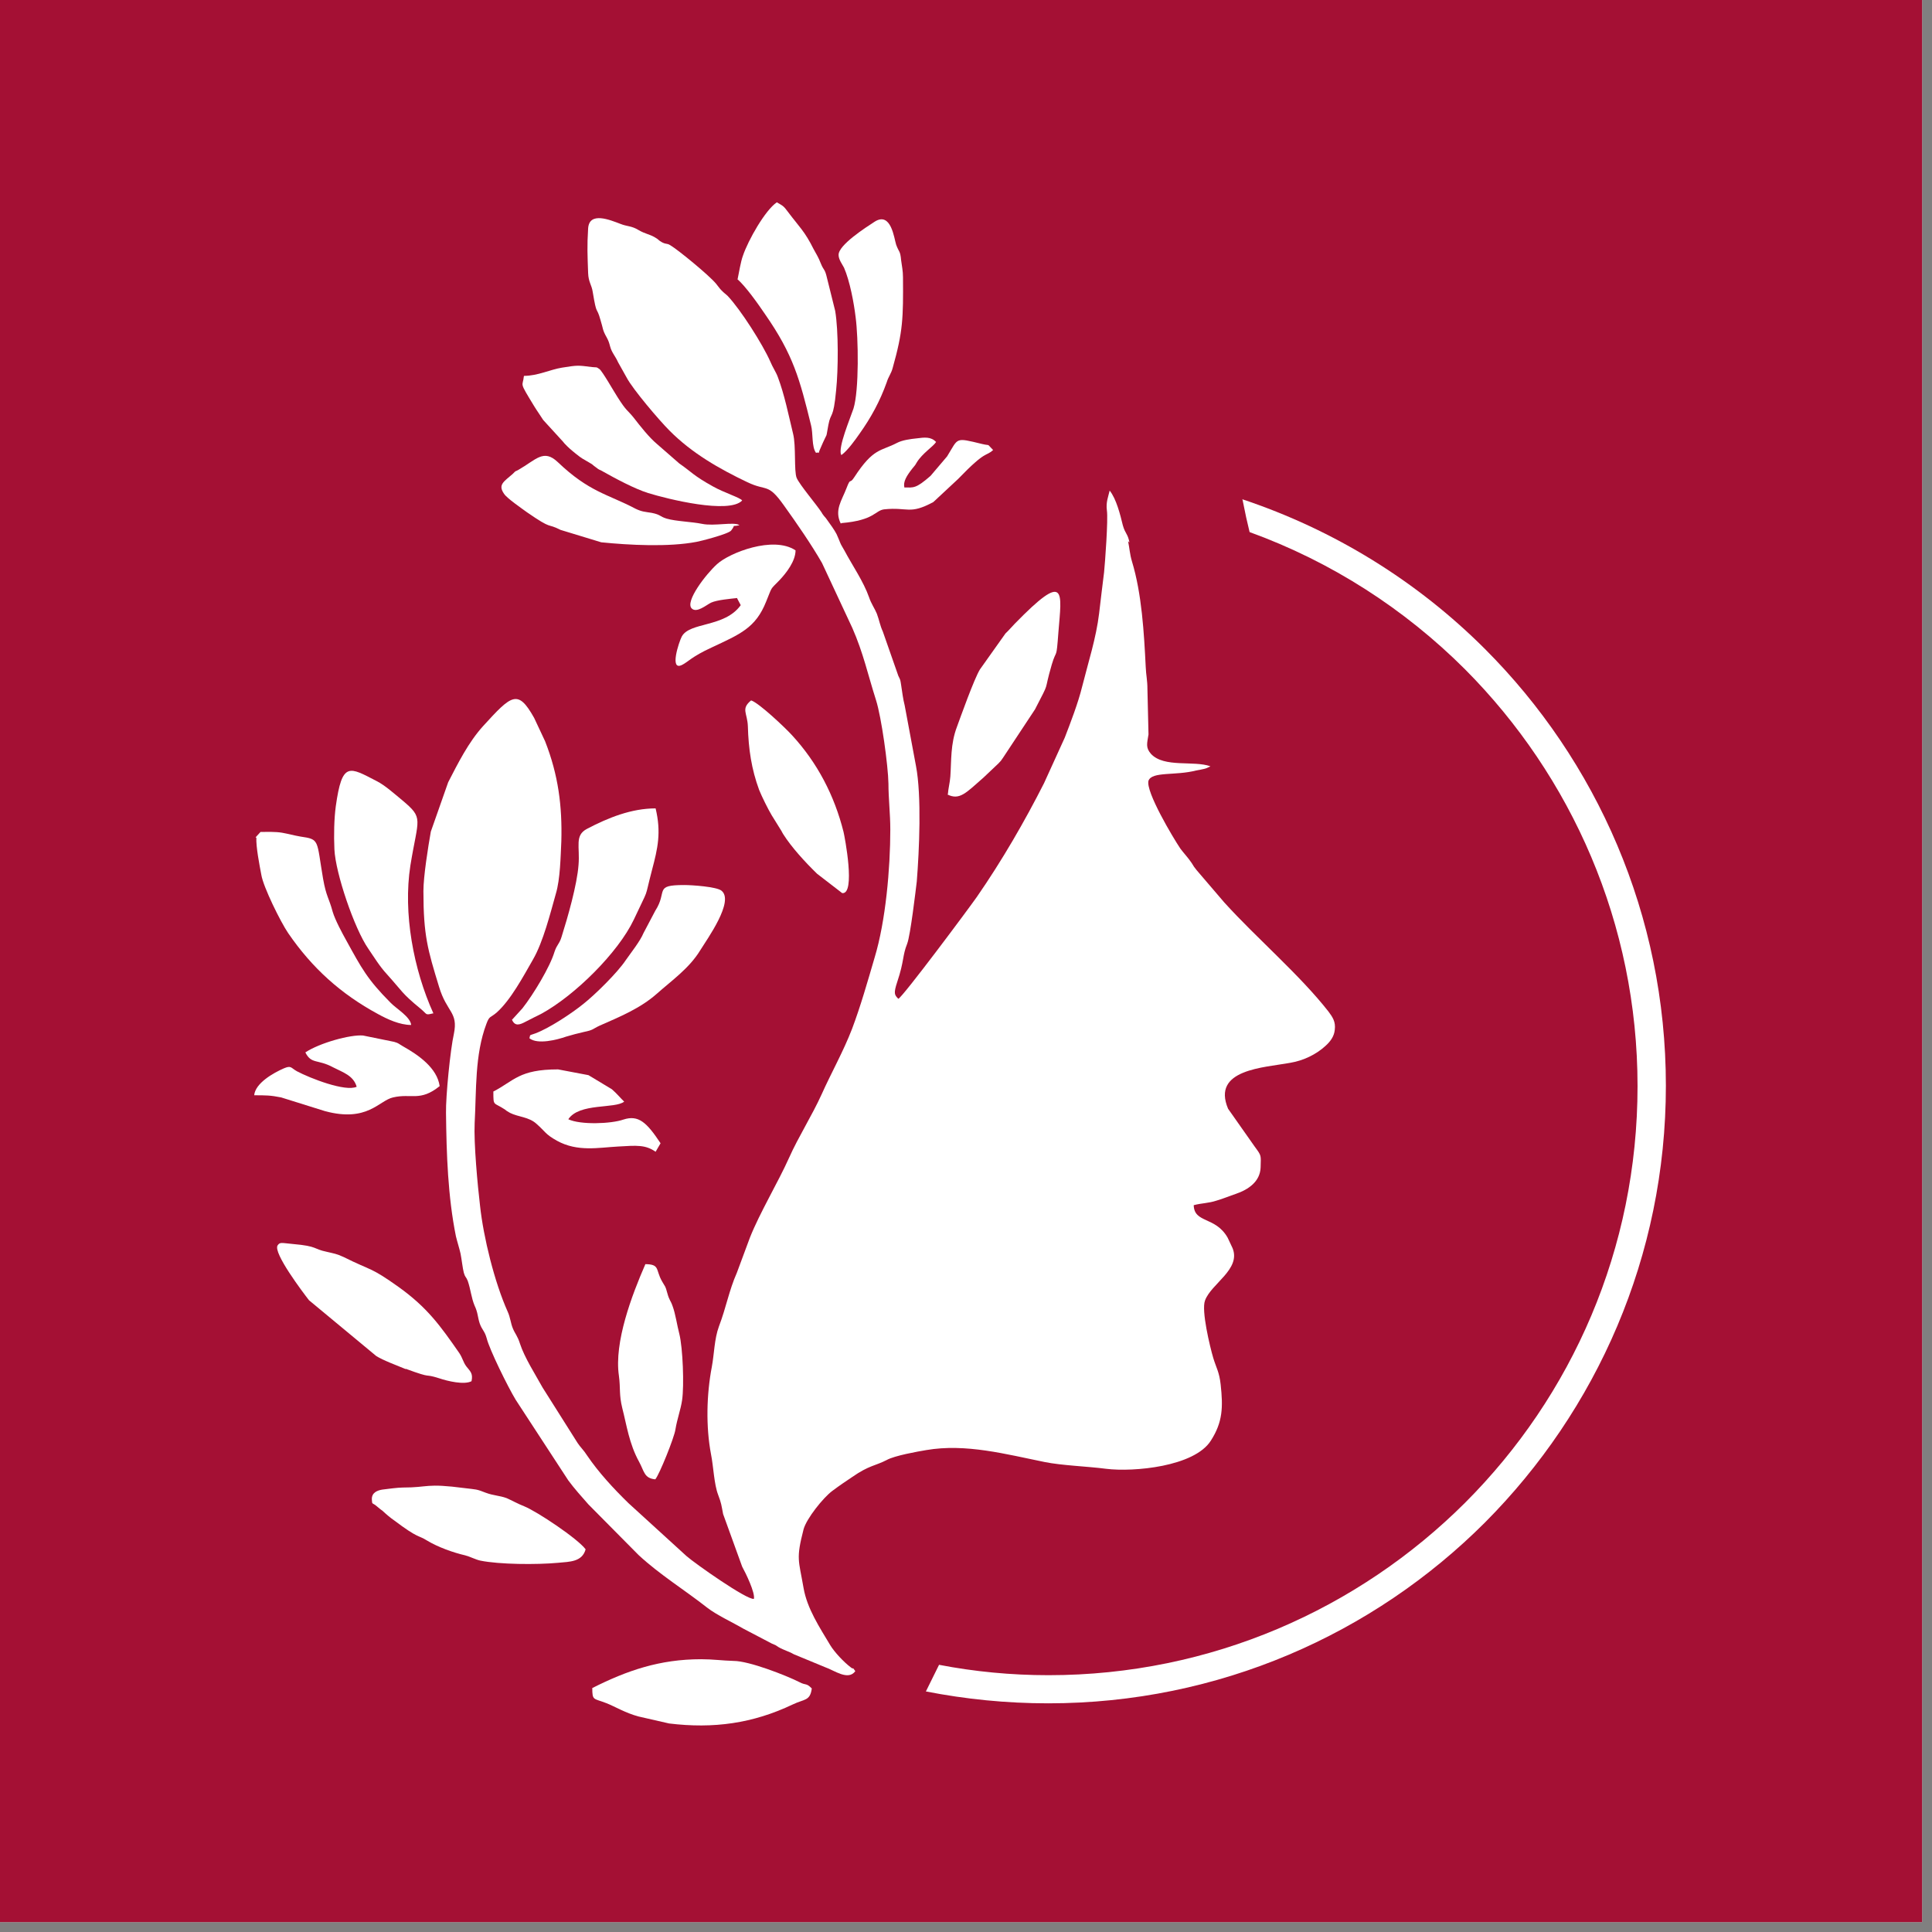 <svg xmlns="http://www.w3.org/2000/svg" xmlns:xlink="http://www.w3.org/1999/xlink" width="65" zoomAndPan="magnify" viewBox="0 0 48.75 48.75" height="65" preserveAspectRatio="xMidYMid meet" version="1.0"><rect x="0" y="0" width="48.75" height="48.75" fill="#808080" stroke="none"/><defs><clipPath id="5467f36cca"><path d="M 0 0 L 48.5 0 L 48.5 48.5 L 0 48.5 Z M 0 0 " clip-rule="nonzero"/></clipPath><clipPath id="339dfb5c57"><path d="M 10 5.086 L 34 5.086 L 34 43 L 10 43 Z M 10 5.086 " clip-rule="nonzero"/></clipPath><clipPath id="324a10f884"><path d="M 18 5.086 L 22 5.086 L 22 12 L 18 12 Z M 18 5.086 " clip-rule="nonzero"/></clipPath><clipPath id="286cb8b9c1"><path d="M 6.414 31 L 12 31 L 12 35 L 6.414 35 Z M 6.414 31 " clip-rule="nonzero"/></clipPath><clipPath id="00e3510149"><path d="M 14 41 L 21 41 L 21 43.887 L 14 43.887 Z M 14 41 " clip-rule="nonzero"/></clipPath><clipPath id="e64d9a2510"><path d="M 6.414 20 L 11 20 L 11 26 L 6.414 26 Z M 6.414 20 " clip-rule="nonzero"/></clipPath><clipPath id="88734f1537"><path d="M 21 5.086 L 23 5.086 L 23 12 L 21 12 Z M 21 5.086 " clip-rule="nonzero"/></clipPath><clipPath id="9fbcf53b49"><path d="M 6.414 26 L 12 26 L 12 29 L 6.414 29 Z M 6.414 26 " clip-rule="nonzero"/></clipPath><clipPath id="f0ea6ed11a"><path d="M 23 12 L 42.23 12 L 42.23 43 L 23 43 Z M 23 12 " clip-rule="nonzero"/></clipPath></defs><g clip-path="url(#5467f36cca)"><path fill="#ffffff" d="M 0 0 L 48.5 0 L 48.5 48.5 L 0 48.5 Z M 0 0 " fill-opacity="1" fill-rule="nonzero"/><path fill="#a41034" d="M 0 0 L 48.5 0 L 48.5 48.5 L 0 48.5 Z M 0 0 " fill-opacity="1" fill-rule="nonzero"/></g><g clip-path="url(#339dfb5c57)"><path fill="#ffffff" d="M 28.5 13.691 C 28.457 13.461 28.395 13.477 28.332 13.254 C 28.27 12.996 28.168 12.586 28 12.379 C 27.965 12.531 27.902 12.676 27.93 12.879 C 27.965 13.102 27.883 14.207 27.859 14.441 C 27.812 14.797 27.777 15.129 27.734 15.477 C 27.66 16.098 27.457 16.723 27.305 17.328 C 27.207 17.73 27.012 18.238 26.867 18.613 L 26.344 19.762 C 25.859 20.719 25.289 21.707 24.648 22.633 C 24.434 22.938 22.793 25.141 22.668 25.203 C 22.57 25.105 22.543 25.07 22.641 24.773 C 22.82 24.238 22.766 24.125 22.891 23.812 C 22.973 23.598 23.105 22.473 23.133 22.242 C 23.195 21.465 23.258 20.086 23.113 19.328 L 22.828 17.801 C 22.785 17.633 22.766 17.465 22.738 17.285 C 22.715 17.141 22.723 17.168 22.668 17.055 L 22.277 15.938 C 22.203 15.777 22.188 15.652 22.125 15.484 C 22.078 15.367 21.98 15.227 21.93 15.074 C 21.785 14.664 21.508 14.27 21.305 13.887 C 21.262 13.809 21.223 13.754 21.199 13.691 C 21.172 13.629 21.145 13.551 21.109 13.477 C 21.055 13.371 20.938 13.211 20.867 13.113 C 20.832 13.059 20.852 13.094 20.789 13.016 C 20.762 12.977 20.75 12.969 20.734 12.934 C 20.602 12.73 20.18 12.238 20.102 12.059 C 20.031 11.883 20.09 11.25 20.012 10.945 C 19.895 10.465 19.797 9.965 19.629 9.52 C 19.582 9.387 19.496 9.27 19.434 9.117 C 19.246 8.691 18.691 7.816 18.363 7.469 C 18.289 7.398 18.281 7.406 18.203 7.324 C 18.164 7.289 18.113 7.211 18.066 7.156 C 17.879 6.934 17.105 6.301 16.918 6.191 C 16.82 6.129 16.828 6.176 16.703 6.113 C 16.613 6.066 16.625 6.043 16.523 5.988 C 16.383 5.906 16.285 5.906 16.105 5.801 C 15.93 5.695 15.828 5.719 15.652 5.648 C 15.395 5.551 14.867 5.328 14.84 5.766 C 14.812 6.219 14.824 6.434 14.84 6.887 C 14.848 7.121 14.93 7.184 14.957 7.371 C 15.062 8.004 15.047 7.699 15.152 8.074 C 15.223 8.297 15.195 8.316 15.312 8.52 C 15.355 8.602 15.367 8.637 15.395 8.742 C 15.438 8.902 15.527 8.984 15.598 9.145 L 15.812 9.527 C 15.965 9.82 16.633 10.605 16.891 10.863 C 17.461 11.438 18.148 11.828 18.859 12.168 C 19.359 12.406 19.371 12.176 19.781 12.754 C 20.09 13.184 20.484 13.754 20.742 14.207 L 21.508 15.848 C 21.785 16.48 21.895 17.008 22.105 17.668 C 22.242 18.098 22.41 19.316 22.418 19.773 C 22.418 20.148 22.465 20.539 22.465 20.93 C 22.465 21.914 22.348 23.242 22.07 24.16 C 21.895 24.758 21.715 25.391 21.5 25.961 C 21.277 26.539 20.973 27.074 20.734 27.609 C 20.492 28.145 20.145 28.688 19.914 29.207 C 19.637 29.828 19.172 30.598 18.922 31.23 L 18.594 32.113 C 18.391 32.574 18.328 32.977 18.141 33.469 C 18.023 33.789 18.023 34.164 17.961 34.492 C 17.828 35.188 17.809 36 17.941 36.695 C 18.004 37.008 18.016 37.445 18.121 37.719 C 18.203 37.934 18.203 37.98 18.246 38.203 L 18.727 39.531 C 18.816 39.691 19.059 40.191 19.023 40.344 C 18.852 40.379 17.531 39.449 17.32 39.262 L 15.855 37.926 C 15.48 37.559 15.109 37.16 14.812 36.723 C 14.734 36.598 14.637 36.508 14.574 36.41 L 13.691 35.012 C 13.512 34.688 13.234 34.254 13.121 33.906 C 13.059 33.707 12.996 33.656 12.941 33.52 C 12.887 33.395 12.879 33.246 12.809 33.094 C 12.477 32.352 12.199 31.223 12.113 30.426 C 12.051 29.902 11.953 28.848 11.977 28.34 C 12.023 27.512 11.977 26.621 12.273 25.836 C 12.352 25.621 12.371 25.691 12.539 25.543 C 12.887 25.23 13.199 24.648 13.449 24.211 C 13.707 23.766 13.887 23.043 14.027 22.547 C 14.137 22.18 14.145 21.617 14.164 21.227 C 14.188 20.344 14.09 19.559 13.754 18.703 L 13.477 18.113 C 13.066 17.383 12.914 17.527 12.184 18.328 C 11.816 18.738 11.559 19.254 11.309 19.738 L 10.871 20.984 C 10.801 21.379 10.684 22.117 10.684 22.484 C 10.684 23.605 10.793 23.965 11.078 24.898 C 11.273 25.551 11.566 25.531 11.453 26.086 C 11.363 26.484 11.246 27.664 11.254 28.082 C 11.266 29.125 11.301 30.188 11.504 31.195 C 11.543 31.355 11.586 31.48 11.621 31.633 C 11.648 31.766 11.676 32.016 11.703 32.113 C 11.738 32.238 11.754 32.203 11.801 32.316 C 11.879 32.539 11.891 32.746 11.977 32.949 C 12.059 33.121 12.051 33.227 12.102 33.387 C 12.164 33.566 12.227 33.574 12.281 33.77 C 12.352 34.055 12.809 34.984 13.012 35.32 L 14.34 37.355 C 14.484 37.551 14.688 37.781 14.848 37.961 L 16.113 39.238 C 16.648 39.734 17.273 40.117 17.844 40.566 C 18.086 40.754 18.488 40.938 18.746 41.09 L 19.477 41.473 C 19.609 41.527 19.531 41.492 19.645 41.562 C 19.789 41.645 19.887 41.66 20.031 41.742 L 20.824 42.07 C 21.047 42.145 21.402 42.418 21.582 42.168 C 21.492 42.035 21.555 42.145 21.465 42.07 C 21.297 41.945 21.055 41.688 20.949 41.512 C 20.68 41.062 20.367 40.59 20.277 40.074 C 20.152 39.352 20.082 39.344 20.277 38.586 C 20.352 38.316 20.77 37.793 21 37.621 C 21.199 37.473 21.312 37.398 21.508 37.266 C 21.93 36.973 22.09 36.988 22.375 36.84 C 22.57 36.73 23.16 36.625 23.371 36.59 C 24.371 36.418 25.387 36.695 26.359 36.891 C 26.797 36.98 27.438 37 27.91 37.062 C 28.605 37.148 30.133 37.008 30.551 36.355 C 30.855 35.883 30.863 35.508 30.801 34.938 C 30.766 34.617 30.691 34.52 30.613 34.262 C 30.531 33.984 30.309 33.066 30.406 32.816 C 30.559 32.391 31.316 32.031 31.102 31.496 L 30.977 31.23 C 30.668 30.688 30.133 30.871 30.121 30.41 C 30.328 30.355 30.496 30.363 30.703 30.293 C 30.855 30.25 31.031 30.176 31.184 30.125 C 31.504 30.016 31.797 29.812 31.809 29.457 C 31.816 29.145 31.836 29.172 31.664 28.938 L 30.988 27.977 C 30.566 26.977 31.898 26.941 32.566 26.816 C 32.887 26.762 33.207 26.609 33.438 26.398 C 33.562 26.289 33.664 26.156 33.68 25.988 C 33.707 25.781 33.625 25.664 33.52 25.523 C 32.797 24.598 31.711 23.676 30.891 22.77 L 30.195 21.957 C 30.148 21.902 30.105 21.84 30.07 21.777 C 29.988 21.652 29.863 21.52 29.785 21.414 C 29.598 21.137 28.902 19.969 28.98 19.699 C 29.07 19.461 29.66 19.578 30.184 19.441 C 30.273 19.426 30.328 19.414 30.398 19.398 C 30.406 19.398 30.48 19.371 30.488 19.363 L 30.543 19.336 C 30.121 19.184 29.375 19.379 29.043 19.023 C 28.902 18.863 28.945 18.758 28.98 18.531 L 28.953 17.391 C 28.953 17.16 28.918 17.035 28.91 16.828 C 28.867 15.973 28.812 14.984 28.562 14.164 C 28.508 13.984 28.5 13.824 28.465 13.656 Z M 28.5 13.691 " fill-opacity="1" fill-rule="evenodd"/></g><path fill="#ffffff" d="M 10.934 25.566 C 10.434 24.461 10.168 23.043 10.355 21.84 C 10.551 20.629 10.703 20.656 10.148 20.191 C 9.953 20.031 9.715 19.816 9.508 19.711 C 8.812 19.352 8.633 19.203 8.473 20.344 C 8.43 20.664 8.422 21.074 8.438 21.43 C 8.465 22.035 8.945 23.438 9.293 23.938 C 9.445 24.16 9.578 24.383 9.766 24.586 C 10.16 25.023 10.133 25.059 10.598 25.441 C 10.801 25.605 10.711 25.621 10.945 25.566 Z M 10.934 25.566 " fill-opacity="1" fill-rule="evenodd"/><path fill="#ffffff" d="M 12.922 25.738 C 12.996 25.898 13.109 25.863 13.262 25.781 C 13.387 25.719 13.555 25.629 13.664 25.578 C 14.512 25.113 15.598 24.035 15.992 23.207 C 16.41 22.312 16.238 22.77 16.453 21.949 C 16.598 21.402 16.688 21.004 16.543 20.398 C 15.938 20.398 15.355 20.629 14.812 20.914 C 14.492 21.082 14.637 21.359 14.598 21.824 C 14.562 22.324 14.324 23.152 14.172 23.633 C 14.117 23.82 14.055 23.828 13.992 24.016 C 13.879 24.398 13.457 25.094 13.184 25.441 L 12.914 25.738 Z M 12.922 25.738 " fill-opacity="1" fill-rule="evenodd"/><g clip-path="url(#324a10f884)"><path fill="#ffffff" d="M 18.602 7.039 C 18.816 7.227 19.121 7.656 19.309 7.934 C 20.02 8.957 20.18 9.57 20.465 10.73 C 20.52 10.938 20.477 11.273 20.59 11.426 C 20.715 11.391 20.609 11.516 20.707 11.301 C 20.91 10.828 20.824 11.133 20.902 10.723 C 20.965 10.383 21.027 10.605 21.098 9.848 C 21.152 9.332 21.16 8.352 21.074 7.844 L 20.867 7.012 C 20.812 6.773 20.789 6.836 20.715 6.656 C 20.645 6.477 20.609 6.434 20.527 6.281 C 20.305 5.836 20.172 5.73 19.895 5.363 C 19.77 5.195 19.77 5.203 19.602 5.105 C 19.309 5.301 18.879 6.059 18.746 6.453 C 18.691 6.602 18.648 6.871 18.613 7.039 Z M 18.602 7.039 " fill-opacity="1" fill-rule="evenodd"/></g><path fill="#ffffff" d="M 13.219 9.492 C 13.191 9.777 13.082 9.598 13.484 10.258 C 13.566 10.391 13.629 10.473 13.707 10.598 L 14.164 11.098 C 14.18 11.113 14.227 11.168 14.242 11.188 C 14.34 11.293 14.422 11.363 14.535 11.453 C 14.68 11.57 14.707 11.578 14.875 11.676 C 14.984 11.738 14.938 11.723 15.027 11.785 C 15.152 11.883 15.098 11.828 15.215 11.898 C 15.52 12.07 16.016 12.336 16.355 12.441 C 16.848 12.594 18.398 12.977 18.727 12.629 C 18.684 12.559 18.273 12.434 17.988 12.273 C 17.488 11.996 17.453 11.91 17.141 11.695 L 16.586 11.211 C 16.375 11.035 16.16 10.758 15.98 10.527 C 15.828 10.34 15.812 10.383 15.582 10.02 C 15.5 9.895 15.195 9.359 15.125 9.312 C 15.035 9.25 15.07 9.277 14.938 9.262 C 14.574 9.215 14.574 9.215 14.18 9.277 C 13.887 9.324 13.566 9.484 13.227 9.484 Z M 13.219 9.492 " fill-opacity="1" fill-rule="evenodd"/><g clip-path="url(#286cb8b9c1)"><path fill="#ffffff" d="M 10.238 34.539 C 10.961 34.805 10.66 34.645 11.078 34.777 C 11.301 34.852 11.711 34.949 11.898 34.852 C 11.941 34.652 11.863 34.602 11.766 34.477 C 11.684 34.367 11.676 34.27 11.586 34.137 C 11.113 33.457 10.785 32.996 10.062 32.477 C 9.34 31.961 9.391 32.078 8.672 31.719 C 8.484 31.633 8.438 31.633 8.242 31.586 C 7.902 31.516 8.02 31.445 7.402 31.391 C 7.094 31.363 7.066 31.336 7.004 31.426 C 6.887 31.613 7.645 32.613 7.797 32.809 L 9.492 34.215 C 9.66 34.324 10.043 34.465 10.238 34.547 Z M 10.238 34.539 " fill-opacity="1" fill-rule="evenodd"/></g><path fill="#ffffff" d="M 23.906 20.047 C 24.211 20.199 24.371 20.012 24.816 19.621 L 25.191 19.266 C 25.262 19.191 25.254 19.203 25.309 19.121 L 26.117 17.898 C 26.52 17.117 26.316 17.535 26.539 16.77 C 26.664 16.348 26.652 16.688 26.707 15.949 C 26.789 14.93 26.922 14.387 25.602 15.742 L 25.434 15.922 C 25.406 15.949 25.398 15.957 25.371 15.984 L 24.727 16.891 C 24.578 17.133 24.23 18.113 24.148 18.336 C 23.98 18.773 24.008 19.203 23.98 19.594 C 23.969 19.746 23.926 19.906 23.918 20.039 Z M 23.906 20.047 " fill-opacity="1" fill-rule="evenodd"/><path fill="#ffffff" d="M 9.66 38.129 C 9.738 38.203 9.863 38.309 9.945 38.363 C 10.559 38.828 10.543 38.727 10.773 38.871 C 11.051 39.039 11.434 39.176 11.738 39.246 C 11.871 39.281 11.996 39.352 12.121 39.379 C 12.602 39.477 13.539 39.484 14.082 39.434 C 14.375 39.406 14.688 39.414 14.777 39.094 C 14.582 38.828 13.555 38.141 13.227 38.008 C 13.082 37.953 12.906 37.855 12.781 37.801 C 12.609 37.738 12.449 37.738 12.262 37.668 C 12.016 37.57 12.016 37.586 11.738 37.551 C 10.723 37.418 10.836 37.535 10.16 37.535 C 10.043 37.535 9.777 37.57 9.652 37.586 C 9.527 37.605 9.375 37.66 9.383 37.836 C 9.391 37.98 9.391 37.906 9.508 38.008 C 9.562 38.051 9.598 38.086 9.652 38.121 Z M 9.66 38.129 " fill-opacity="1" fill-rule="evenodd"/><g clip-path="url(#00e3510149)"><path fill="#ffffff" d="M 14.945 42.59 C 14.945 42.918 14.973 42.848 15.293 42.973 C 15.5 43.051 15.777 43.223 16.113 43.312 L 16.883 43.488 C 18.004 43.625 18.996 43.488 20.004 43.008 C 20.297 42.867 20.441 42.926 20.484 42.605 C 20.34 42.457 20.34 42.535 20.172 42.445 C 19.824 42.27 18.898 41.91 18.512 41.91 C 18.219 41.902 17.996 41.867 17.691 41.867 C 16.648 41.867 15.82 42.152 14.938 42.598 Z M 14.945 42.59 " fill-opacity="1" fill-rule="evenodd"/></g><path fill="#ffffff" d="M 16.285 31.898 C 15.945 32.676 15.492 33.867 15.617 34.715 C 15.66 35.035 15.617 35.188 15.703 35.535 C 15.812 35.957 15.875 36.43 16.125 36.883 C 16.258 37.125 16.25 37.301 16.535 37.328 C 16.641 37.203 17.016 36.266 17.043 36.07 C 17.086 35.805 17.176 35.57 17.211 35.332 C 17.266 34.957 17.23 34.012 17.141 33.656 C 17.086 33.449 17.043 33.148 16.973 32.961 C 16.918 32.801 16.891 32.824 16.836 32.621 C 16.785 32.434 16.793 32.488 16.703 32.328 C 16.535 32.031 16.66 31.898 16.266 31.898 Z M 16.285 31.898 " fill-opacity="1" fill-rule="evenodd"/><path fill="#ffffff" d="M 13.359 26.199 C 13.566 26.363 14.055 26.238 14.289 26.156 C 14.43 26.113 14.582 26.074 14.734 26.039 C 14.984 25.988 14.938 25.969 15.133 25.879 C 15.641 25.656 16.16 25.441 16.57 25.078 C 16.953 24.738 17.391 24.434 17.668 23.98 C 17.844 23.695 18.539 22.734 18.203 22.473 C 18.078 22.375 17.469 22.332 17.266 22.332 C 16.488 22.332 16.855 22.484 16.535 22.98 L 16.238 23.543 C 16.152 23.75 15.93 24.027 15.793 24.223 C 15.582 24.543 15.008 25.105 14.715 25.336 C 14.43 25.566 13.867 25.941 13.512 26.074 C 13.344 26.137 13.387 26.094 13.359 26.199 Z M 13.359 26.199 " fill-opacity="1" fill-rule="evenodd"/><g clip-path="url(#e64d9a2510)"><path fill="#ffffff" d="M 6.469 21.137 C 6.457 21.367 6.547 21.824 6.594 22.074 C 6.645 22.387 7.082 23.266 7.27 23.543 C 7.875 24.426 8.598 25.078 9.535 25.586 C 9.777 25.719 10.086 25.863 10.375 25.863 C 10.355 25.656 10 25.453 9.855 25.301 C 9.266 24.711 9.117 24.418 8.742 23.738 C 8.633 23.543 8.457 23.215 8.395 23.008 C 8.297 22.645 8.234 22.633 8.152 22.172 C 7.984 21.191 8.074 21.18 7.582 21.109 C 7.422 21.082 7.27 21.039 7.117 21.012 C 6.949 20.984 6.754 20.992 6.574 20.992 L 6.449 21.129 Z M 6.469 21.137 " fill-opacity="1" fill-rule="evenodd"/></g><path fill="#ffffff" d="M 18.949 17.676 C 18.691 17.891 18.859 17.988 18.871 18.328 C 18.887 18.898 18.961 19.406 19.156 19.934 C 19.227 20.109 19.379 20.414 19.469 20.566 L 19.719 20.969 C 19.734 20.992 19.742 21.02 19.762 21.047 C 19.977 21.387 20.324 21.762 20.617 22.047 L 21.25 22.535 C 21.598 22.582 21.312 21.102 21.285 20.992 C 21.055 20.074 20.625 19.246 19.984 18.551 C 19.805 18.355 19.164 17.75 18.961 17.676 Z M 18.949 17.676 " fill-opacity="1" fill-rule="evenodd"/><path fill="#ffffff" d="M 18.648 13.246 C 18.512 13.164 18.016 13.281 17.719 13.219 C 17.453 13.164 17.059 13.156 16.82 13.086 C 16.641 13.031 16.676 12.988 16.445 12.941 C 16.277 12.914 16.195 12.914 16.035 12.836 C 15.34 12.469 14.867 12.418 14.074 11.66 C 13.715 11.32 13.531 11.598 13.082 11.855 C 12.977 11.918 13.047 11.848 12.934 11.961 C 12.711 12.156 12.559 12.23 12.719 12.461 C 12.797 12.578 13.164 12.828 13.297 12.926 C 13.965 13.387 13.777 13.184 14.145 13.371 L 15.172 13.684 C 15.867 13.754 16.871 13.809 17.578 13.672 C 17.641 13.664 18.379 13.477 18.449 13.387 C 18.586 13.211 18.426 13.301 18.656 13.254 Z M 18.648 13.246 " fill-opacity="1" fill-rule="evenodd"/><g clip-path="url(#88734f1537)"><path fill="#ffffff" d="M 21.234 11.48 C 21.383 11.375 21.582 11.098 21.688 10.945 C 21.98 10.535 22.203 10.125 22.375 9.645 C 22.418 9.5 22.488 9.43 22.527 9.277 C 22.785 8.359 22.793 8.031 22.785 6.996 C 22.785 6.836 22.758 6.719 22.738 6.566 C 22.715 6.316 22.688 6.379 22.613 6.176 C 22.562 6.023 22.488 5.328 22.07 5.594 C 21.848 5.738 21.152 6.184 21.16 6.434 C 21.16 6.551 21.262 6.684 21.297 6.754 C 21.445 7.094 21.547 7.645 21.59 8.004 C 21.66 8.527 21.68 9.848 21.535 10.312 C 21.445 10.578 21.145 11.285 21.223 11.473 Z M 21.234 11.48 " fill-opacity="1" fill-rule="evenodd"/></g><g clip-path="url(#9fbcf53b49)"><path fill="#ffffff" d="M 7.707 26.559 C 7.859 26.859 8.012 26.719 8.41 26.934 C 8.652 27.059 8.918 27.137 9 27.422 C 8.715 27.555 7.824 27.207 7.492 27.031 C 7.332 26.941 7.352 26.879 7.164 26.957 C 6.895 27.074 6.441 27.332 6.414 27.637 C 6.707 27.637 6.824 27.637 7.094 27.691 L 8.207 28.039 C 9.277 28.324 9.562 27.77 9.918 27.691 C 10.383 27.582 10.598 27.805 11.094 27.406 C 11.031 26.949 10.559 26.621 10.176 26.406 C 10.051 26.336 10.07 26.324 9.945 26.289 L 9.16 26.129 C 8.84 26.102 8.062 26.316 7.699 26.559 Z M 7.707 26.559 " fill-opacity="1" fill-rule="evenodd"/></g><path fill="#ffffff" d="M 12.449 27.547 C 12.449 27.922 12.449 27.805 12.734 27.992 C 12.797 28.039 12.773 28.027 12.871 28.082 C 13.082 28.188 13.344 28.18 13.539 28.359 C 13.77 28.562 13.754 28.617 14.055 28.785 C 14.574 29.07 15.098 28.957 15.598 28.93 C 16.07 28.902 16.285 28.883 16.543 29.062 L 16.668 28.848 C 16.32 28.324 16.113 28.125 15.73 28.25 C 15.418 28.359 14.645 28.387 14.34 28.242 C 14.617 27.824 15.52 27.984 15.75 27.797 C 15.68 27.734 15.555 27.582 15.438 27.484 L 14.848 27.129 L 14.082 26.984 C 13.094 26.984 12.977 27.27 12.441 27.547 Z M 12.449 27.547 " fill-opacity="1" fill-rule="evenodd"/><path fill="#ffffff" d="M 21.234 13.199 C 22.07 13.129 22.078 12.879 22.312 12.852 C 22.91 12.789 22.945 12.996 23.551 12.668 L 24.176 12.086 C 24.898 11.336 24.863 11.535 25.059 11.355 C 24.879 11.176 25.012 11.258 24.781 11.203 C 24.086 11.035 24.191 11.043 23.898 11.516 L 23.48 12.008 C 23.105 12.336 23.051 12.301 22.82 12.301 C 22.785 12.156 22.875 12.008 23.023 11.82 C 23.086 11.738 23.078 11.766 23.133 11.668 C 23.273 11.438 23.551 11.266 23.621 11.152 C 23.488 11.016 23.336 11.035 23.125 11.062 C 22.973 11.078 22.766 11.105 22.633 11.176 C 22.223 11.391 22.043 11.293 21.555 12.043 C 21.43 12.238 21.473 12.023 21.359 12.32 C 21.242 12.629 21.047 12.871 21.215 13.211 Z M 21.234 13.199 " fill-opacity="1" fill-rule="evenodd"/><path fill="#ffffff" d="M 18.602 15.102 L 18.691 15.27 C 18.281 15.84 17.406 15.688 17.203 16.062 C 17.133 16.195 16.883 16.945 17.211 16.777 C 17.355 16.707 17.453 16.57 17.953 16.34 C 18.676 16 19.066 15.848 19.332 15.18 C 19.496 14.781 19.422 14.895 19.664 14.645 C 19.844 14.457 20.074 14.156 20.074 13.887 C 19.512 13.512 18.406 13.949 18.094 14.234 C 17.809 14.492 17.281 15.18 17.453 15.352 C 17.578 15.477 17.816 15.27 17.941 15.207 C 18.094 15.137 18.434 15.109 18.602 15.09 Z M 18.602 15.102 " fill-opacity="1" fill-rule="evenodd"/><g clip-path="url(#f0ea6ed11a)"><path fill="#ffffff" d="M 31.336 12.594 C 33.672 13.371 35.766 14.672 37.469 16.375 C 40.285 19.191 42.035 23.09 42.035 27.395 C 42.035 31.703 40.285 35.59 37.469 38.418 C 34.652 41.234 30.754 42.98 26.449 42.98 C 25.387 42.98 24.363 42.875 23.363 42.68 L 23.695 42.008 C 24.586 42.18 25.512 42.27 26.457 42.27 C 30.559 42.27 34.277 40.602 36.969 37.918 C 39.664 35.223 41.32 31.516 41.32 27.406 C 41.32 23.305 39.652 19.586 36.969 16.891 C 35.445 15.367 33.59 14.172 31.531 13.426 C 31.477 13.211 31.414 12.926 31.352 12.605 Z M 31.336 12.594 " fill-opacity="1" fill-rule="evenodd"/></g></svg>